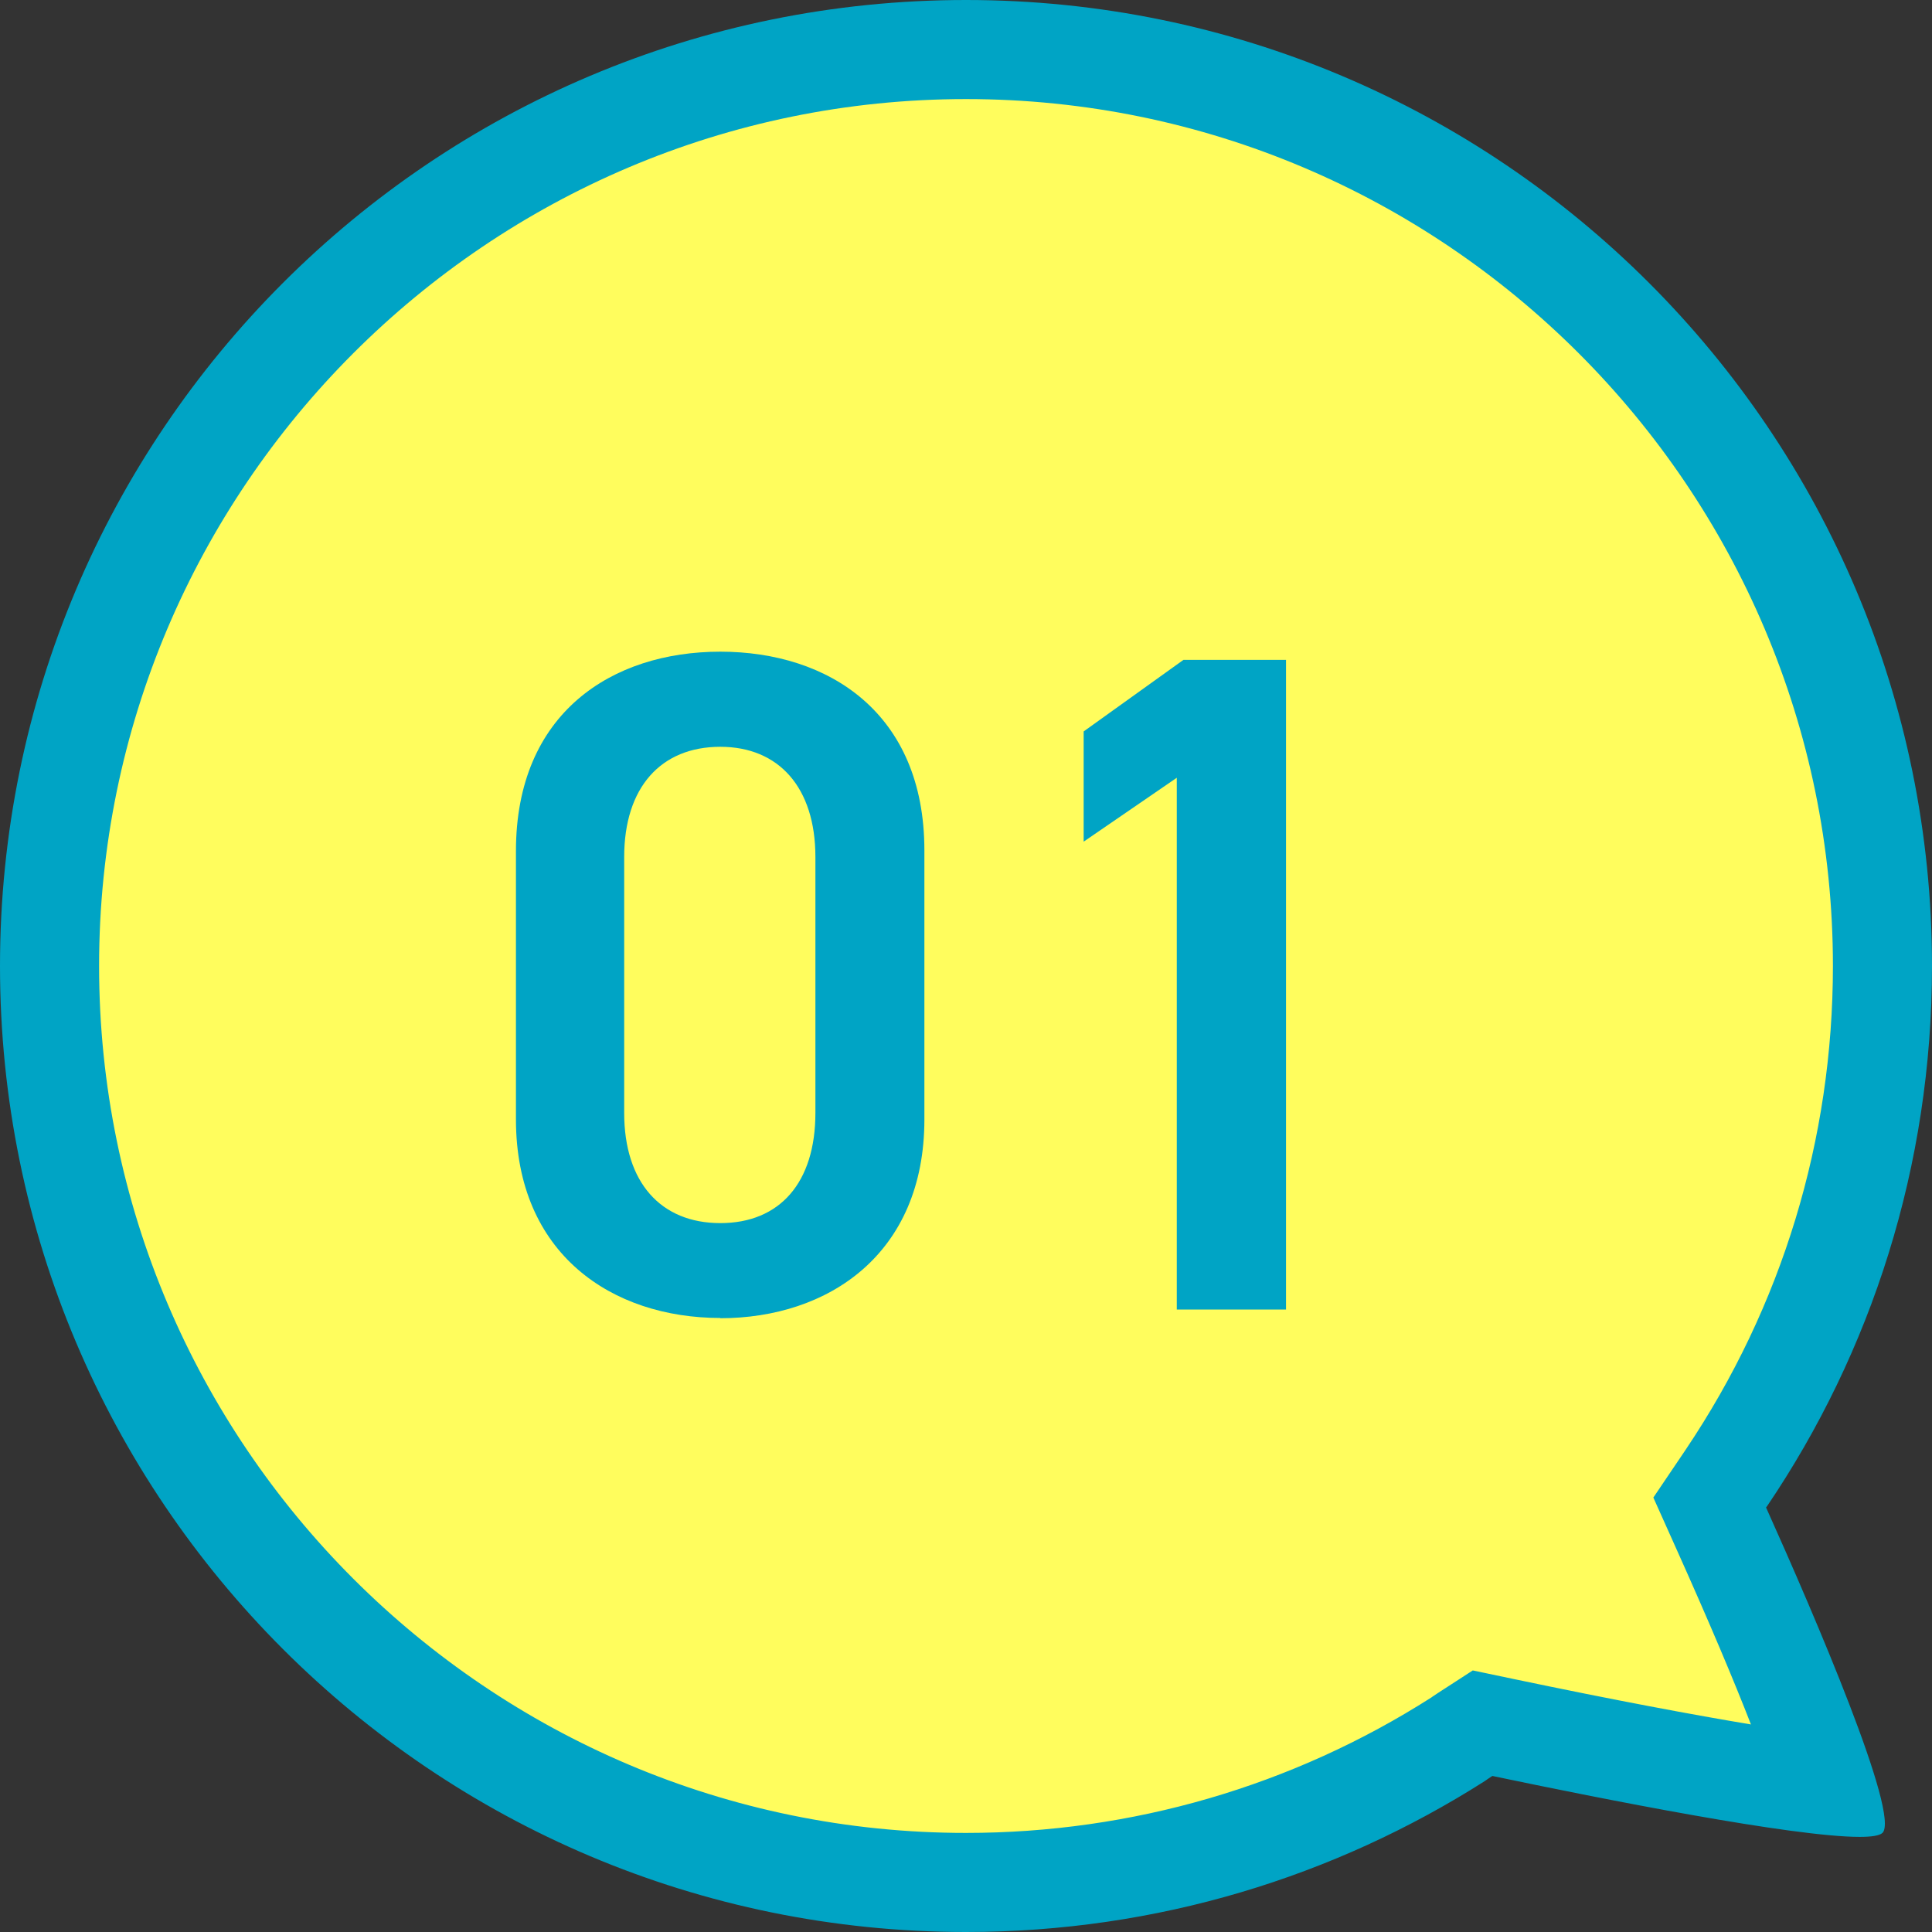 <?xml version="1.0" encoding="UTF-8"?><svg id="a" xmlns="http://www.w3.org/2000/svg" viewBox="0 0 78 78"><rect x="0" y="0" width="78" height="78" fill="#333333" stroke="none"/><defs><style>.b{fill:#fffd5d;}.c{fill:#00a4c5;}</style></defs><g><path class="b" d="M39,76C18.6,76,2,59.4,2,39S18.6,2,39,2s37,16.6,37,37c0,7.42-2.18,14.57-6.32,20.69l-.62,.92,.42,1.07c2.42,5.4,3.67,8.65,4.23,10.39-2.49-.26-7.08-1.08-13.04-2.33l-.8-.17-.69,.45-.3,.2c-5.93,3.78-12.8,5.78-19.86,5.78Z"/><path class="c" d="M39,4c19.3,0,35,15.7,35,35,0,6.99-2.05,13.74-5.94,19.52l-.02,.03-.04,.06-1.25,1.85,.91,2.03c1.37,3.05,2.35,5.38,3.03,7.13-2.29-.38-5.46-.97-9.61-1.84l-1.62-.34-1.39,.9c-.08,.05-.16,.11-.24,.16l-.04,.03c-5.61,3.58-12.1,5.47-18.79,5.47-19.3,0-35-15.7-35-35S19.7,4,39,4m0-4C17.46,0,0,17.46,0,39s17.46,39,39,39c7.71,0,14.89-2.24,20.94-6.09,.1-.07,.2-.14,.31-.21,4.44,.93,12.14,2.46,14.83,2.46,.48,0,.8-.05,.92-.16,.72-.72-2.72-8.74-4.7-13.14,.01-.02,.03-.03,.04-.05,4.21-6.22,6.66-13.73,6.66-21.81C78,17.46,60.54,0,39,0h0Z"/></g><g><path class="c" d="M29.08,53.21c-4.37,0-8.25-2.58-8.25-8.02v-10.83c0-5.58,3.88-8.05,8.25-8.05s8.24,2.47,8.24,8.02v10.87c0,5.43-3.88,8.02-8.24,8.02Zm0-23.06c-2.39,0-3.88,1.63-3.88,4.45v10.33c0,2.81,1.48,4.45,3.88,4.45s3.84-1.63,3.84-4.45v-10.33c0-2.81-1.48-4.45-3.84-4.45Z"/><path class="c" d="M51.92,52.87h-4.41V31.4l-3.76,2.58v-4.45l4.03-2.89h4.14v26.22Z"/></g></svg>